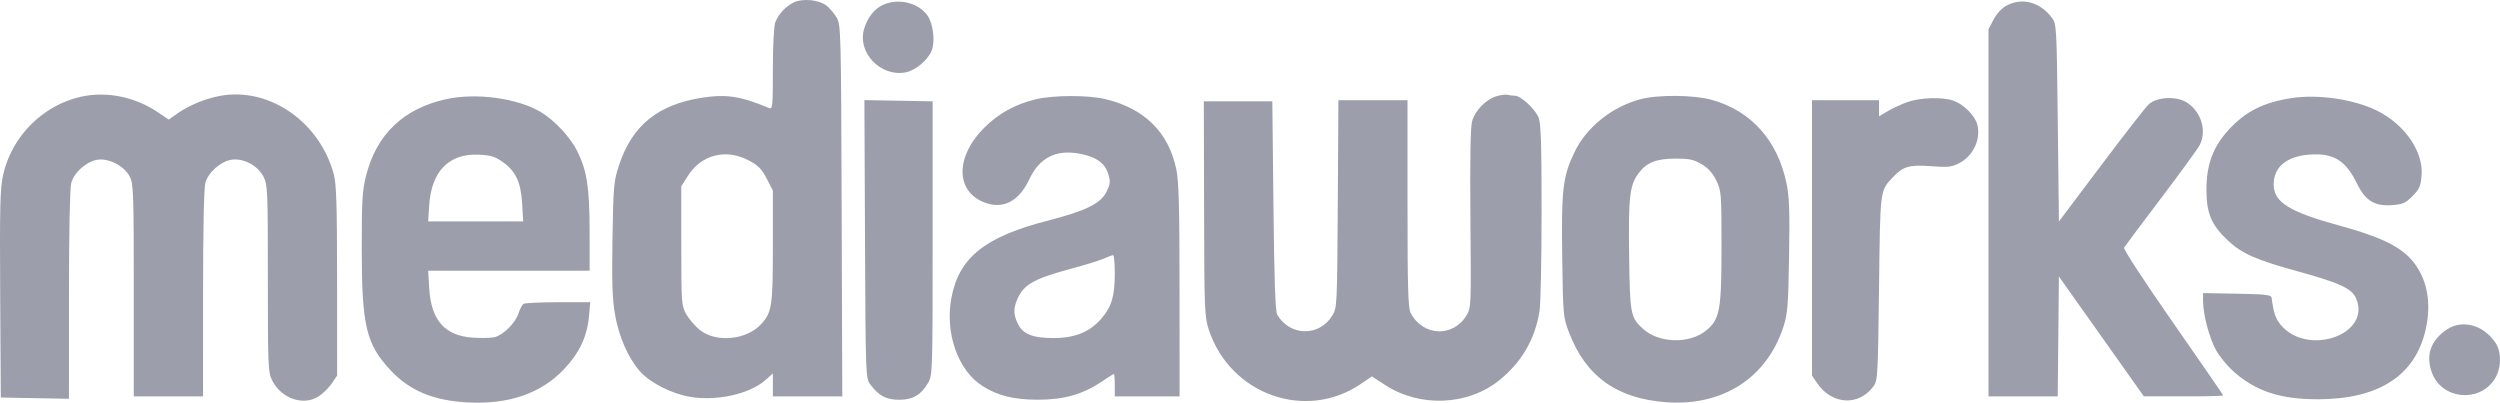 <svg width="149" height="24" viewBox="0 0 149 24" fill="none" xmlns="http://www.w3.org/2000/svg">
    <path fill-rule="evenodd" clip-rule="evenodd" d="M145.818 19.648C144.855 20.306 144.556 21.196 144.95 22.231C145.534 23.768 147.671 24.024 148.63 22.672C149.084 22.032 149.127 21.014 148.725 20.421C148.004 19.355 146.738 19.019 145.818 19.648Z" fill="#9C9FAB"/>
    <path fill-rule="evenodd" clip-rule="evenodd" d="M52.645 0.28C52.131 0.504 51.703 1.041 51.503 1.713C51.079 3.132 52.473 4.597 53.978 4.313C54.551 4.205 55.288 3.593 55.52 3.031C55.748 2.479 55.625 1.416 55.277 0.926C54.737 0.164 53.566 -0.123 52.645 0.28Z" fill="#9C9FAB"/>
    <path fill-rule="evenodd" clip-rule="evenodd" d="M47.329 0.136C46.835 0.365 46.393 0.837 46.206 1.334C46.124 1.55 46.063 2.739 46.063 4.123C46.063 6.37 46.047 6.529 45.83 6.438C44.157 5.732 43.286 5.598 41.838 5.824C39.212 6.233 37.675 7.481 36.896 9.839C36.581 10.791 36.557 11.064 36.504 14.198C36.461 16.785 36.494 17.807 36.65 18.715C36.881 20.058 37.421 21.302 38.128 22.116C38.712 22.789 39.957 23.435 41.069 23.641C42.643 23.933 44.66 23.498 45.608 22.663L46.063 22.261V22.944V23.627H48.132H50.2L50.163 12.559C50.127 1.768 50.119 1.481 49.859 1.038C49.713 0.788 49.435 0.466 49.242 0.321C48.794 -0.014 47.848 -0.106 47.329 0.136ZM119.583 0.336C119.311 0.483 118.998 0.82 118.819 1.16L118.516 1.735V12.681V23.627H120.578H122.64L122.676 20.053L122.711 16.48L125.242 20.05L127.772 23.621L130.137 23.623C131.437 23.625 132.501 23.6 132.501 23.567C132.501 23.535 131.151 21.574 129.502 19.211C127.758 16.71 126.543 14.848 126.597 14.756C126.648 14.67 127.637 13.348 128.795 11.819C129.953 10.29 130.991 8.863 131.101 8.649C131.533 7.811 131.21 6.699 130.37 6.131C129.748 5.71 128.547 5.76 128.051 6.229C127.872 6.397 126.598 8.035 125.219 9.868L122.711 13.201L122.645 7.323C122.58 1.622 122.57 1.433 122.3 1.067C121.602 0.123 120.52 -0.169 119.583 0.336ZM4.81 5.768C2.537 6.281 0.684 8.15 0.183 10.436C0.007 11.24 -0.02 12.351 0.011 17.541L0.048 23.693L2.079 23.73L4.11 23.767L4.111 17.578C4.111 13.789 4.164 11.199 4.247 10.899C4.417 10.285 5.124 9.648 5.772 9.526C6.45 9.398 7.398 9.878 7.73 10.518C7.955 10.949 7.973 11.454 7.973 17.305V23.627H10.037H12.101L12.102 17.508C12.102 13.766 12.155 11.199 12.239 10.899C12.408 10.286 13.115 9.648 13.759 9.527C14.47 9.393 15.357 9.85 15.702 10.529C15.95 11.017 15.964 11.34 15.964 16.605C15.964 21.881 15.977 22.192 16.227 22.684C16.782 23.776 18.123 24.216 19.024 23.602C19.278 23.428 19.623 23.083 19.79 22.834L20.092 22.383L20.091 16.753C20.09 12.3 20.049 10.972 19.899 10.404C19.073 7.288 16.089 5.201 13.178 5.703C12.248 5.864 11.264 6.271 10.514 6.804L10.059 7.128L9.418 6.695C8.043 5.766 6.339 5.424 4.81 5.768ZM89.215 5.728C88.577 5.908 87.908 6.59 87.735 7.235C87.639 7.591 87.607 9.549 87.637 13.057C87.684 18.329 87.683 18.345 87.387 18.823C86.58 20.127 84.792 20.034 84.075 18.651C83.922 18.356 83.888 17.16 83.888 12.131V5.973H81.829H79.769L79.731 12.158C79.693 18.288 79.69 18.348 79.396 18.823C78.616 20.082 76.865 20.041 76.118 18.745C76.01 18.558 75.944 16.616 75.897 12.258L75.83 6.04H73.789H71.748L71.763 12.444C71.777 18.515 71.792 18.892 72.05 19.666C73.329 23.512 77.805 25.111 81.086 22.895L81.766 22.435L82.557 22.948C84.648 24.305 87.514 24.174 89.394 22.635C90.705 21.562 91.482 20.218 91.757 18.544C91.823 18.14 91.878 15.475 91.878 12.622C91.879 8.567 91.84 7.341 91.699 7.003C91.483 6.483 90.636 5.705 90.287 5.705C90.149 5.705 89.957 5.681 89.859 5.65C89.761 5.62 89.472 5.655 89.215 5.728ZM26.557 5.917C24.039 6.484 22.447 8.008 21.826 10.443C21.591 11.366 21.558 11.921 21.56 14.854C21.563 19.413 21.821 20.503 23.262 22.051C24.416 23.289 25.82 23.877 27.884 23.985C30.321 24.112 32.244 23.449 33.611 22.01C34.517 21.056 34.99 20.066 35.099 18.892L35.181 18.009L33.264 18.011C32.209 18.013 31.28 18.058 31.199 18.112C31.118 18.166 30.98 18.433 30.892 18.705C30.713 19.255 29.989 19.966 29.478 20.096C29.295 20.142 28.735 20.156 28.233 20.127C26.525 20.031 25.695 19.106 25.58 17.174L25.519 16.137H30.331H35.142L35.14 13.763C35.138 11.169 34.983 10.174 34.398 8.995C33.996 8.185 33.035 7.154 32.241 6.682C30.832 5.844 28.359 5.512 26.557 5.917ZM61.743 5.915C60.483 6.221 59.512 6.759 58.639 7.635C56.959 9.32 56.942 11.348 58.603 12.039C59.739 12.512 60.71 12.036 61.342 10.696C61.955 9.396 62.929 8.897 64.345 9.159C65.325 9.34 65.859 9.721 66.055 10.38C66.186 10.819 66.172 10.971 65.959 11.409C65.611 12.125 64.729 12.565 62.486 13.14C58.719 14.107 57.174 15.331 56.711 17.715C56.3 19.834 57.086 22.079 58.567 23.013C59.475 23.587 60.419 23.82 61.846 23.823C63.391 23.828 64.538 23.503 65.66 22.744C66.031 22.494 66.358 22.289 66.388 22.289C66.417 22.289 66.441 22.59 66.441 22.958V23.627H68.372H70.303L70.301 17.307C70.299 12.331 70.258 10.795 70.107 10.081C69.641 7.874 68.205 6.458 65.871 5.905C64.841 5.661 62.764 5.666 61.743 5.915ZM97.754 5.917C96.04 6.38 94.527 7.606 93.82 9.108C93.141 10.549 93.052 11.319 93.107 15.268C93.156 18.783 93.166 18.903 93.507 19.799C94.509 22.435 96.367 23.766 99.338 23.975C102.679 24.21 105.3 22.518 106.287 19.49C106.541 18.71 106.58 18.235 106.629 15.268C106.674 12.576 106.643 11.729 106.475 10.921C105.939 8.358 104.367 6.604 102.02 5.95C100.946 5.651 98.8 5.634 97.754 5.917ZM136.563 5.847C134.885 6.107 133.815 6.652 132.805 7.761C131.886 8.772 131.501 9.825 131.504 11.322C131.507 12.717 131.801 13.412 132.777 14.328C133.612 15.112 134.452 15.486 136.89 16.156C139.481 16.868 140.177 17.193 140.433 17.808C141.325 19.95 137.522 21.262 135.93 19.362C135.622 18.994 135.504 18.644 135.387 17.742C135.365 17.575 135.016 17.535 133.331 17.504L131.302 17.467L131.304 17.972C131.307 18.75 131.67 20.122 132.066 20.853C132.263 21.216 132.723 21.783 133.089 22.113C134.415 23.311 135.891 23.8 138.161 23.796C141.768 23.789 143.926 22.401 144.562 19.678C144.85 18.444 144.759 17.293 144.297 16.346C143.627 14.97 142.465 14.276 139.455 13.452C136.439 12.627 135.511 12.049 135.511 10.995C135.511 9.963 136.265 9.325 137.617 9.217C139.065 9.1 139.799 9.545 140.484 10.955C140.967 11.949 141.528 12.298 142.53 12.228C143.205 12.18 143.363 12.113 143.783 11.691C144.194 11.277 144.273 11.1 144.326 10.459C144.444 9.031 143.309 7.392 141.64 6.58C140.257 5.908 138.143 5.603 136.563 5.847ZM113.655 6.092C113.289 6.227 112.764 6.471 112.49 6.636L111.99 6.935V6.454V5.973H109.992H107.995V14.178V22.383L108.294 22.825C109.175 24.125 110.768 24.224 111.653 23.035C111.912 22.687 111.926 22.436 111.99 17.164C112.061 11.267 112.046 11.396 112.772 10.608C113.406 9.92 113.778 9.807 115.076 9.905C116.088 9.982 116.314 9.959 116.761 9.73C117.614 9.292 118.082 8.281 117.839 7.398C117.692 6.865 117.006 6.194 116.399 5.991C115.729 5.766 114.413 5.815 113.655 6.092ZM51.554 14.251C51.59 22.382 51.596 22.544 51.865 22.906C52.373 23.589 52.818 23.827 53.588 23.827C54.406 23.827 54.89 23.542 55.32 22.81C55.578 22.369 55.586 22.116 55.586 14.198V6.04L53.552 6.003L51.518 5.966L51.554 14.251ZM29.964 9.655C30.741 10.206 31.047 10.864 31.12 12.144L31.181 13.195H28.349H25.518L25.581 12.225C25.712 10.217 26.76 9.14 28.511 9.218C29.25 9.251 29.501 9.326 29.964 9.655ZM44.612 9.555C45.187 9.856 45.392 10.063 45.693 10.64L46.063 11.353V14.685C46.063 18.247 46.006 18.626 45.358 19.325C44.481 20.27 42.666 20.438 41.707 19.662C41.429 19.438 41.068 19.02 40.905 18.732C40.618 18.228 40.607 18.087 40.605 14.659L40.603 11.107L40.993 10.489C41.795 9.22 43.255 8.843 44.612 9.555ZM101.411 9.782C101.801 10.012 102.072 10.311 102.288 10.752C102.591 11.369 102.601 11.495 102.601 14.733C102.601 18.454 102.501 19.013 101.721 19.672C100.72 20.518 98.851 20.471 97.895 19.574C97.177 18.901 97.143 18.717 97.096 15.213C97.049 11.706 97.129 11.025 97.673 10.307C98.147 9.682 98.725 9.456 99.859 9.453C100.673 9.45 100.945 9.508 101.411 9.782ZM66.441 16.289C66.441 17.645 66.261 18.261 65.661 18.965C64.965 19.782 64.082 20.146 62.798 20.148C61.54 20.149 60.955 19.913 60.657 19.283C60.4 18.737 60.393 18.396 60.63 17.838C61.005 16.956 61.63 16.604 63.91 15.996C64.679 15.791 65.519 15.531 65.775 15.417C66.031 15.304 66.286 15.209 66.341 15.206C66.396 15.203 66.441 15.69 66.441 16.289Z" fill="#9C9FAB"/>
</svg>
